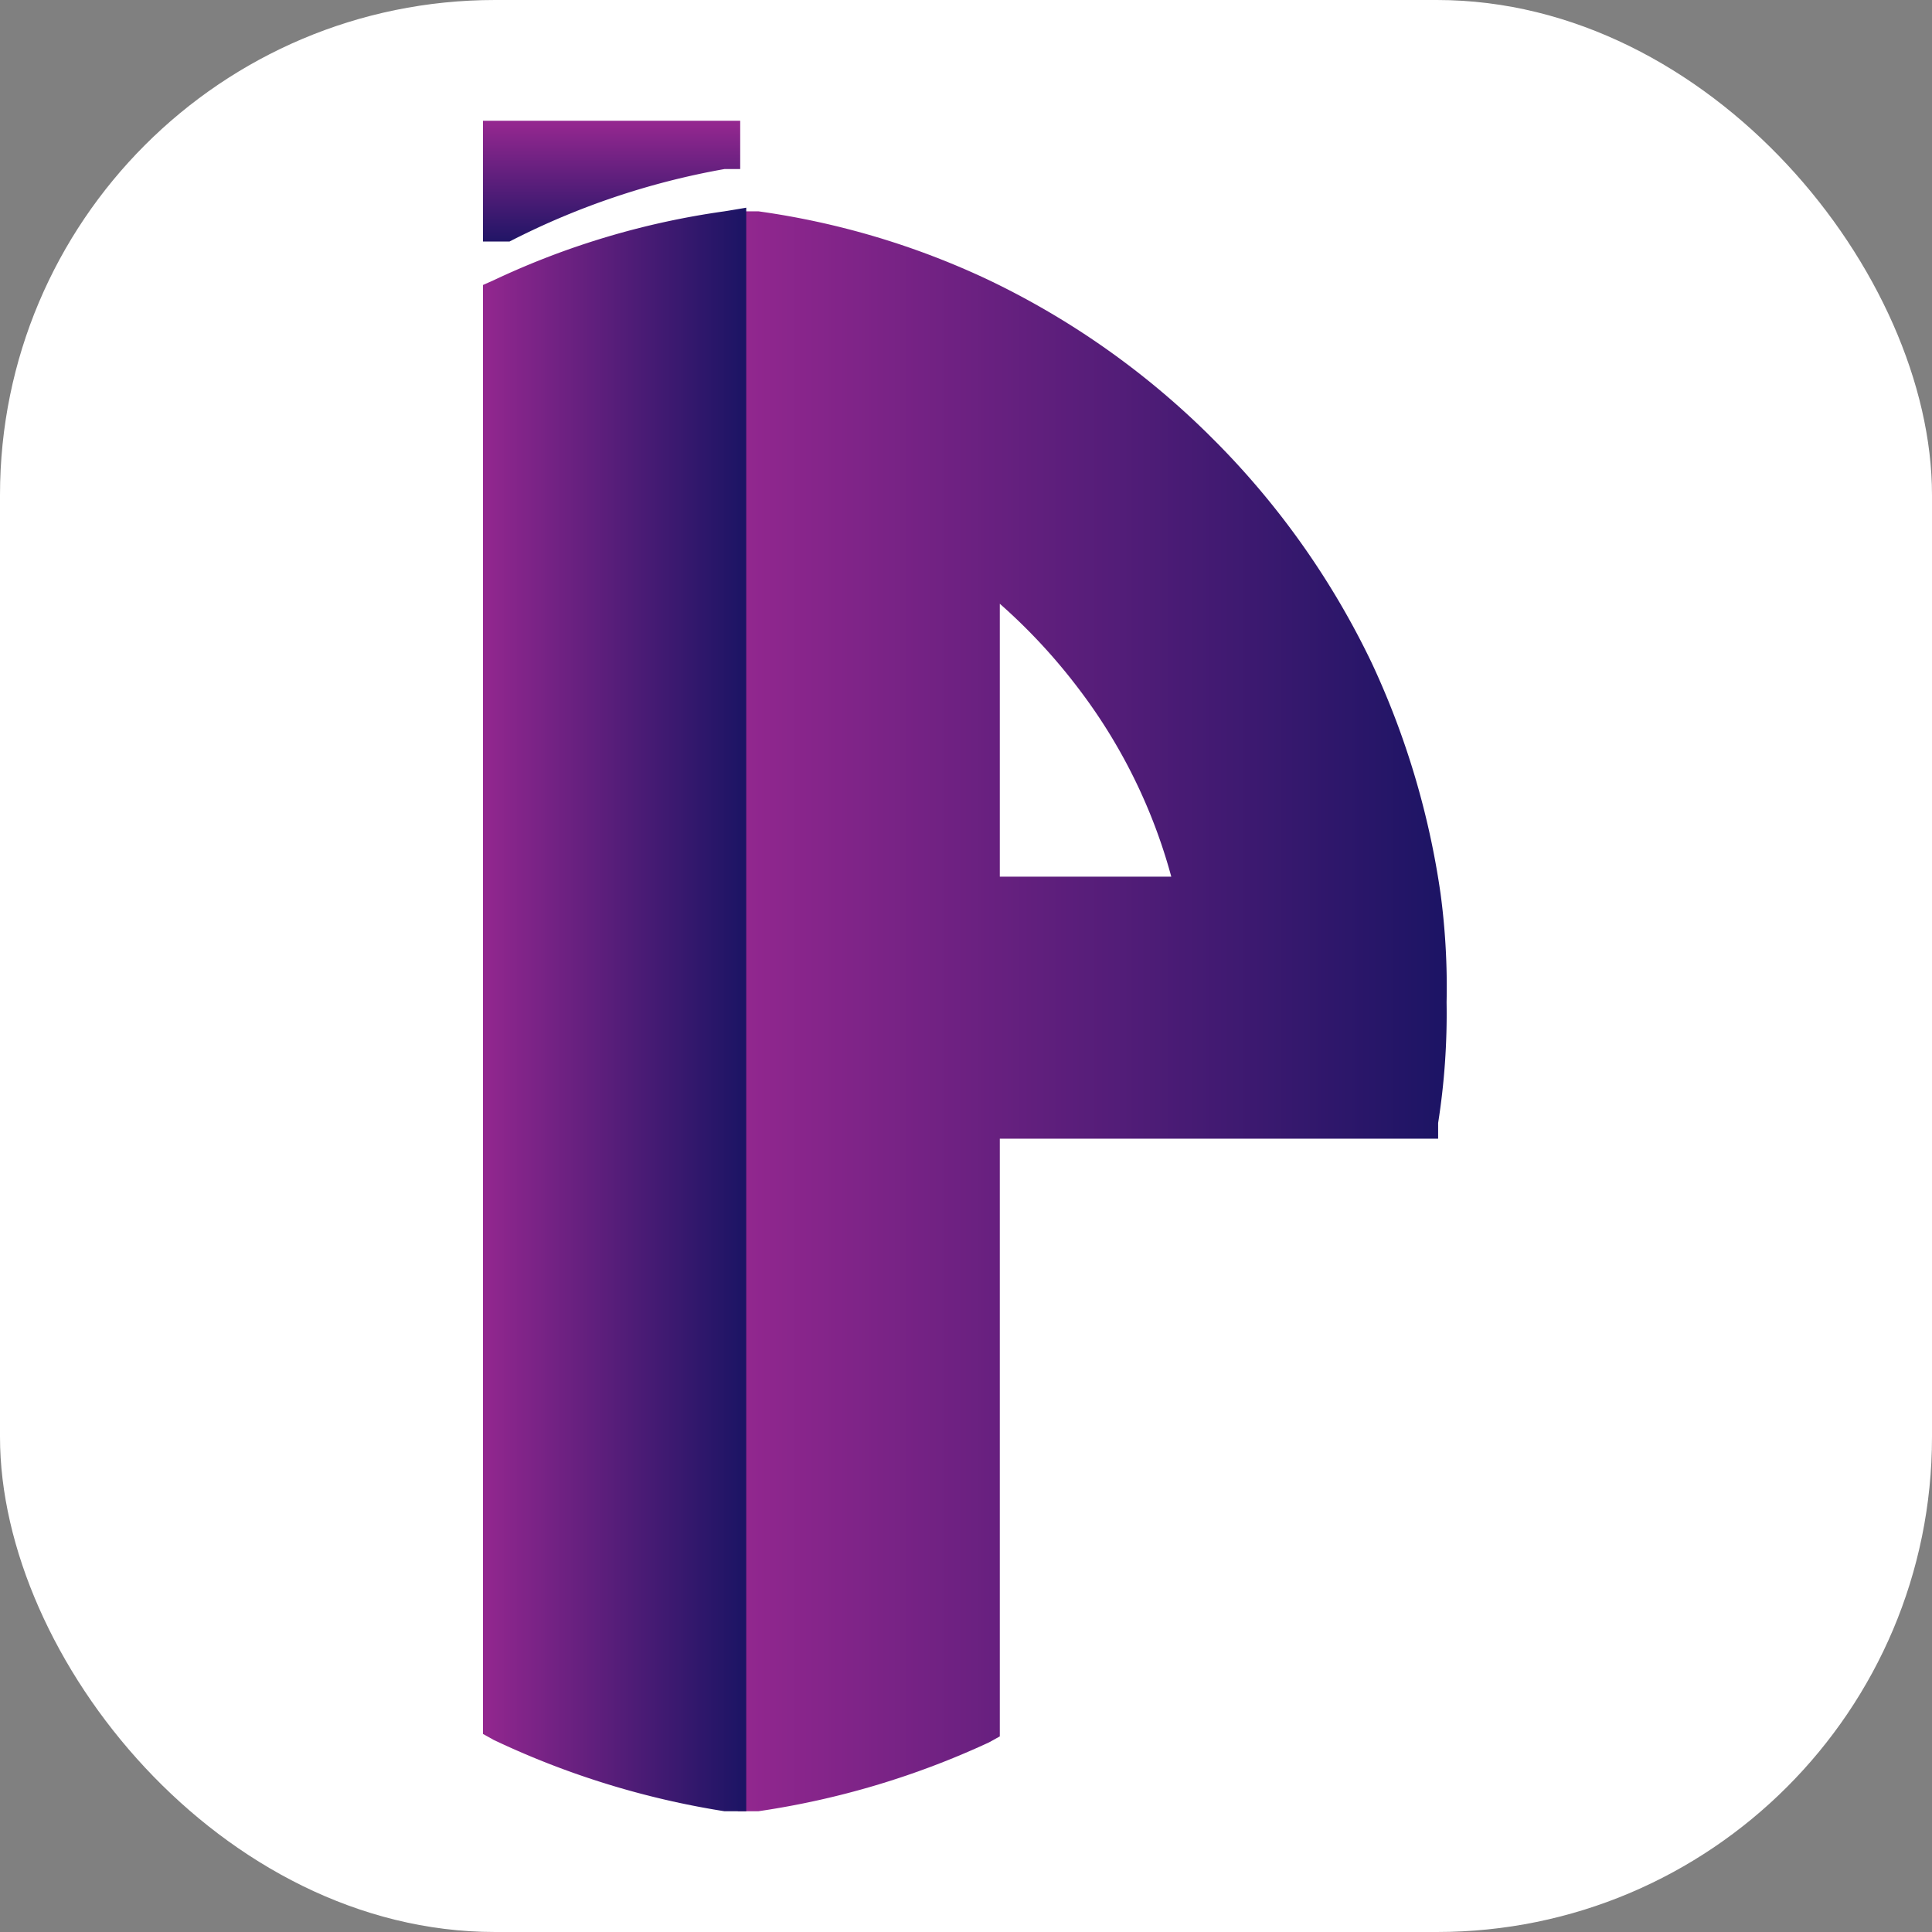 <svg id="Layer_1" data-name="Layer 1" xmlns="http://www.w3.org/2000/svg" xmlns:xlink="http://www.w3.org/1999/xlink" viewBox="0 0 16 16"><rect x="0" y="0" width="16" height="16" fill="#808080" stroke="none"/><defs><style>.cls-1{fill:#fff;}.cls-2{fill:url(#linear-gradient);}.cls-3{fill:url(#linear-gradient-2);}.cls-4{fill:url(#linear-gradient-3);}</style><linearGradient id="linear-gradient" x1="5.09" y1="2.05" x2="5.09" y2="1.03" gradientUnits="userSpaceOnUse"><stop offset="0" stop-color="#1b1464"/><stop offset="1" stop-color="#93278f"/></linearGradient><linearGradient id="linear-gradient-2" x1="12" y1="8.35" x2="6.11" y2="8.35" xlink:href="#linear-gradient"/><linearGradient id="linear-gradient-3" x1="6.17" y1="8.35" x2="4" y2="8.35" xlink:href="#linear-gradient"/></defs><title>Artboard 1</title><rect class="cls-1" width="16" height="16" rx="4.1"/><path class="cls-2" d="M6,1.4l.13,0V1H4v1L4.22,2A6.29,6.29,0,0,1,6,1.4Z"/><path class="cls-3" d="M11.93,7.4a6.78,6.78,0,0,0-.57-1.91,6.72,6.72,0,0,0-1.27-1.81l0,0L10,3.59A6.72,6.72,0,0,0,8.19,2.32a6.59,6.59,0,0,0-1.91-.57l-.17,0V15l.17,0a6.92,6.92,0,0,0,1.91-.57l.09-.05V9.43h3.63l0-.13a5.82,5.82,0,0,0,.07-1A5.82,5.82,0,0,0,11.93,7.4ZM9.7,7.26H8.28V5a4.78,4.78,0,0,1,.65.7A4.52,4.52,0,0,1,9.7,7.26Z"/><path class="cls-4" d="M4.09,2.32,4,2.36v12l.09.05A7,7,0,0,0,6,15l.18,0V1.72L6,1.75A6.62,6.62,0,0,0,4.09,2.32Z"/></svg>